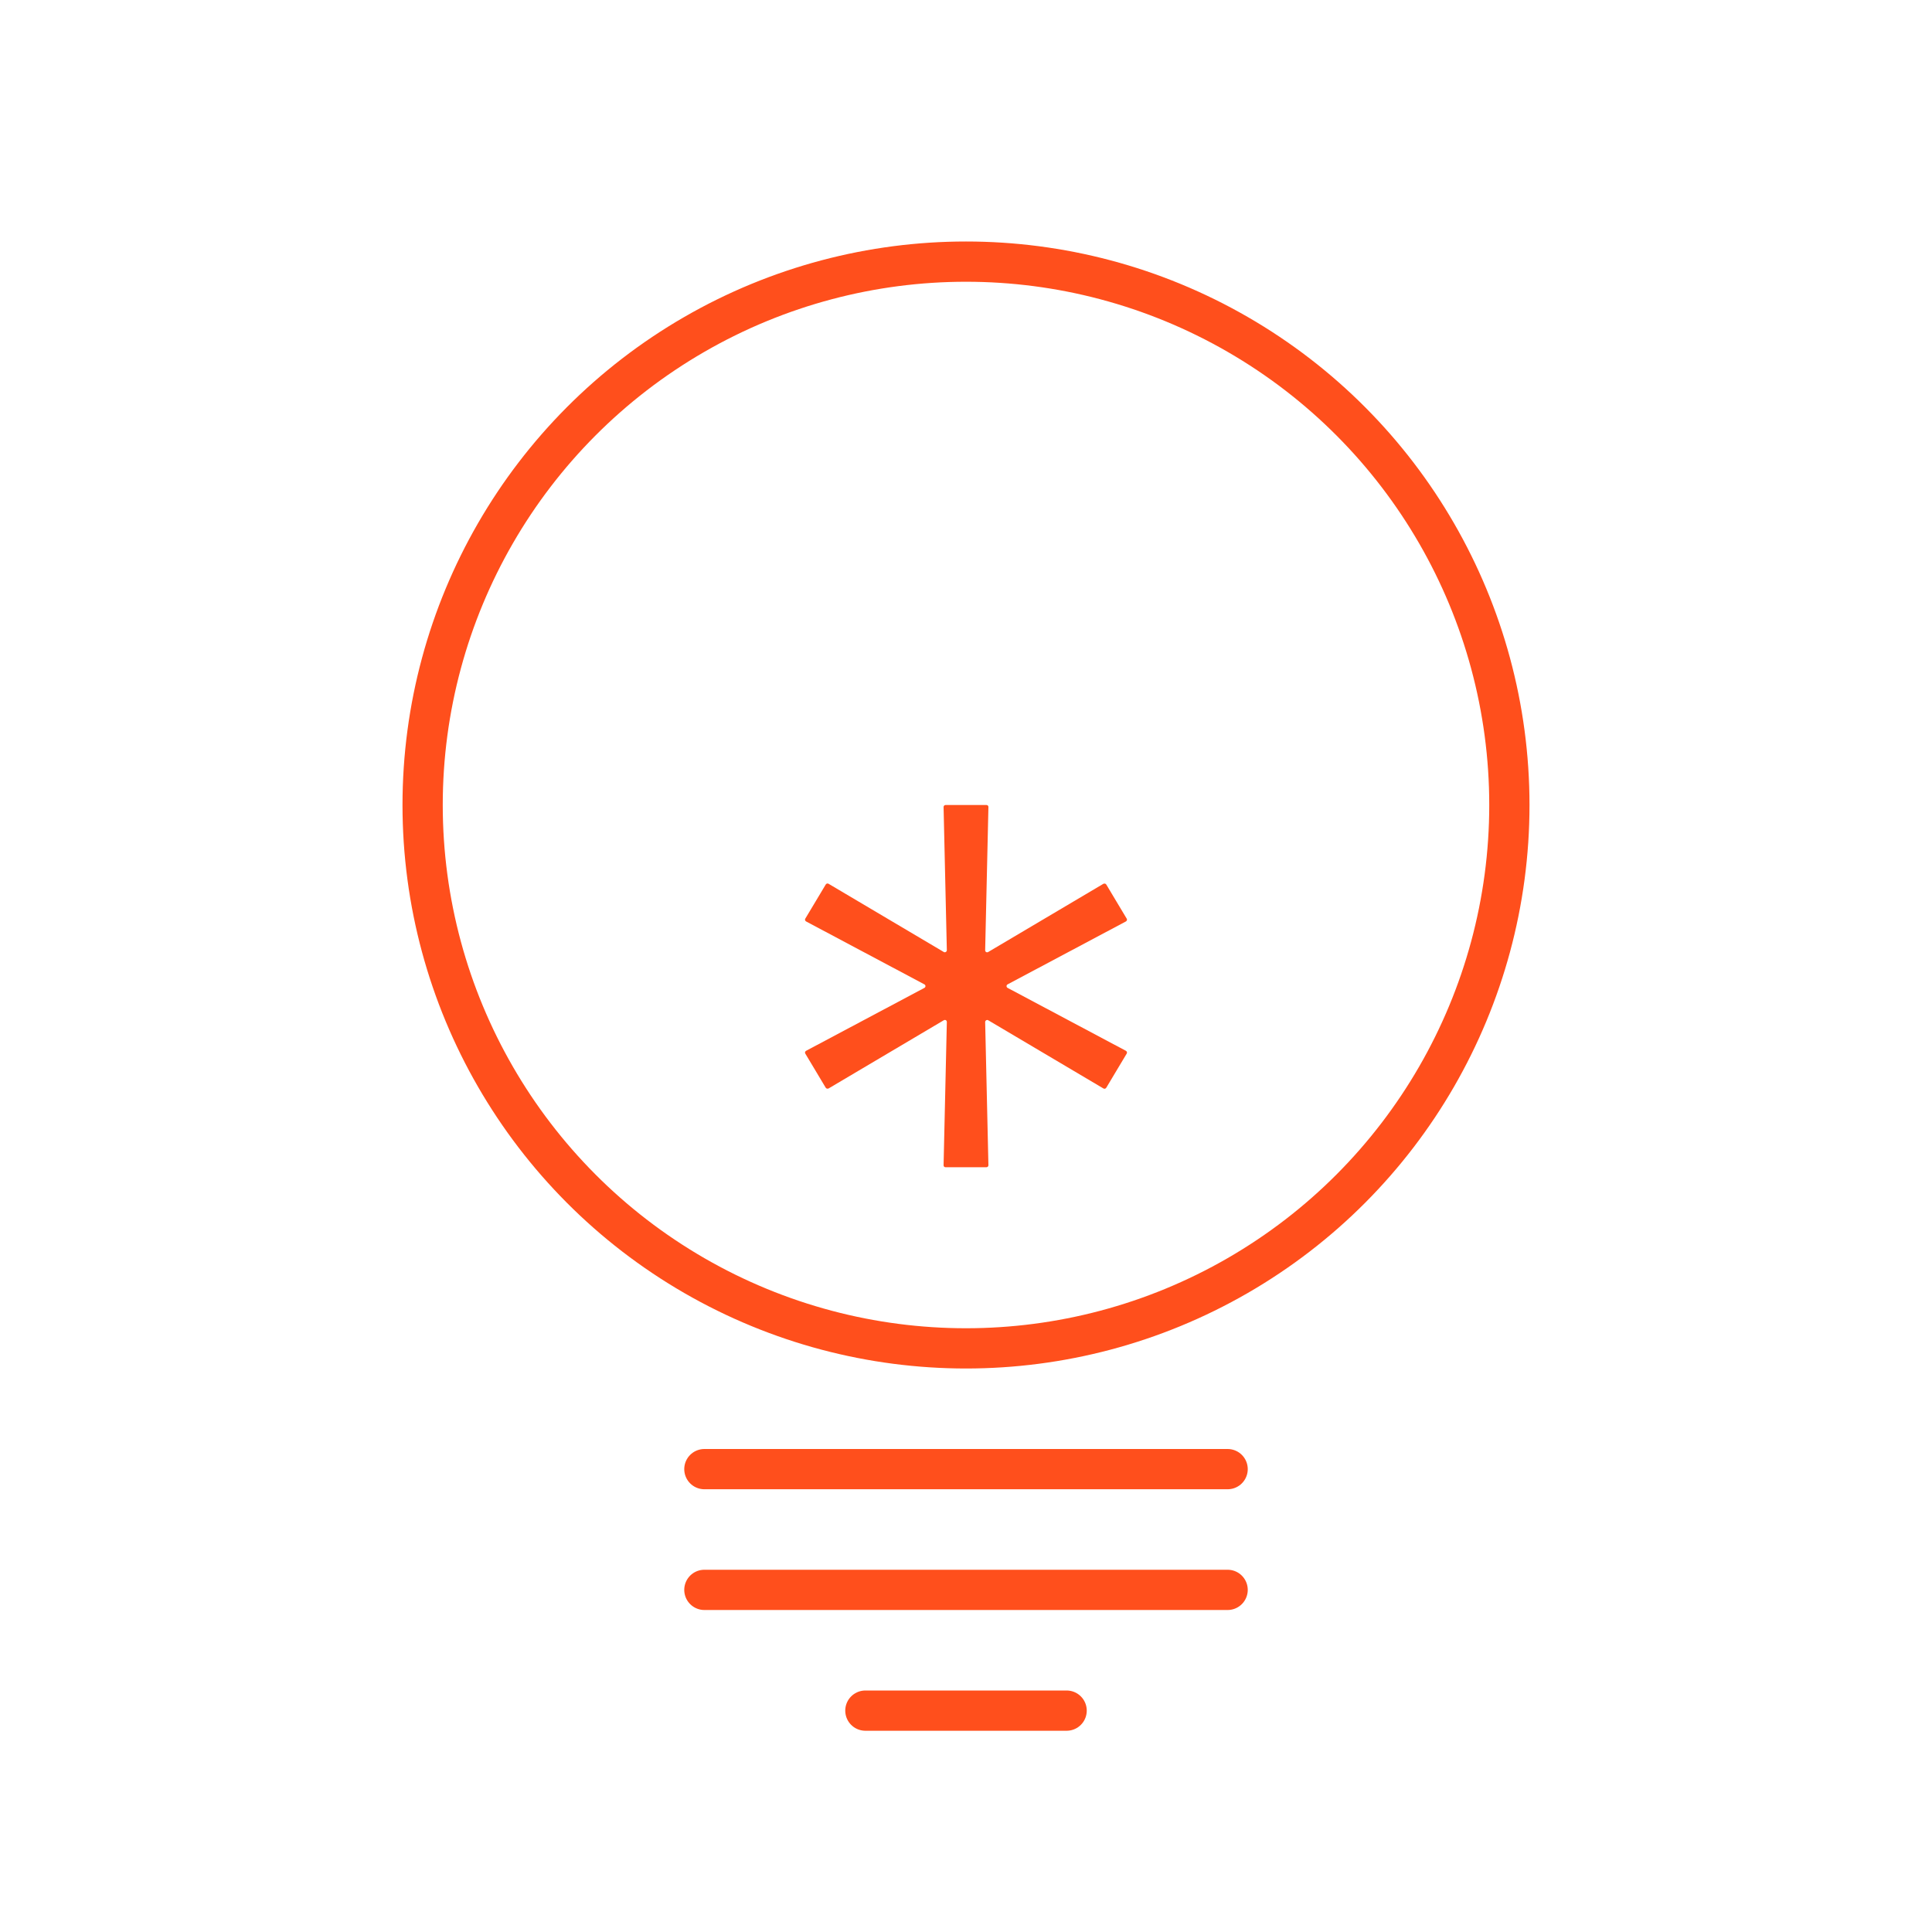<?xml version="1.0" encoding="UTF-8"?> <svg xmlns="http://www.w3.org/2000/svg" width="48" height="48" viewBox="0 0 48 48" fill="none"><path d="M27.973 22.893C27.998 22.878 28.008 22.849 27.993 22.824L27.739 22.4L27.486 21.977C27.471 21.952 27.441 21.947 27.415 21.957L24.552 23.652C24.517 23.672 24.476 23.652 24.476 23.608L24.557 20.049C24.557 20.02 24.537 20 24.507 20H23.493C23.463 20 23.443 20.025 23.443 20.049L23.524 23.608C23.524 23.647 23.478 23.672 23.448 23.652L20.585 21.957C20.559 21.942 20.529 21.952 20.514 21.977L20.261 22.4L20.007 22.824C19.992 22.849 20.002 22.878 20.027 22.893L22.966 24.456C23.002 24.475 23.002 24.525 22.966 24.544L20.027 26.107C20.002 26.122 19.992 26.151 20.007 26.176L20.261 26.6L20.514 27.023C20.529 27.048 20.559 27.053 20.585 27.043L23.448 25.348C23.483 25.328 23.524 25.348 23.524 25.392L23.443 28.951C23.443 28.98 23.463 29 23.493 29H24.507C24.537 29 24.557 28.975 24.557 28.951L24.476 25.392C24.476 25.353 24.522 25.328 24.552 25.348L27.415 27.043C27.441 27.058 27.471 27.048 27.486 27.023L27.739 26.6L27.993 26.176C28.008 26.151 27.998 26.122 27.973 26.107L25.034 24.544C24.998 24.525 24.998 24.475 25.034 24.456L27.973 22.893Z" fill="#FF4F1C"></path><circle cx="24" cy="20" r="13.5" stroke="#FF4F1C"></circle><line x1="17.5" y1="36.5" x2="30.5" y2="36.5" stroke="#FF4F1C" stroke-linecap="round"></line><line x1="17.5" y1="39.5" x2="30.5" y2="39.5" stroke="#FF4F1C" stroke-linecap="round"></line><line x1="21.5" y1="42.5" x2="26.5" y2="42.5" stroke="#FF4F1C" stroke-linecap="round"></line></svg> 